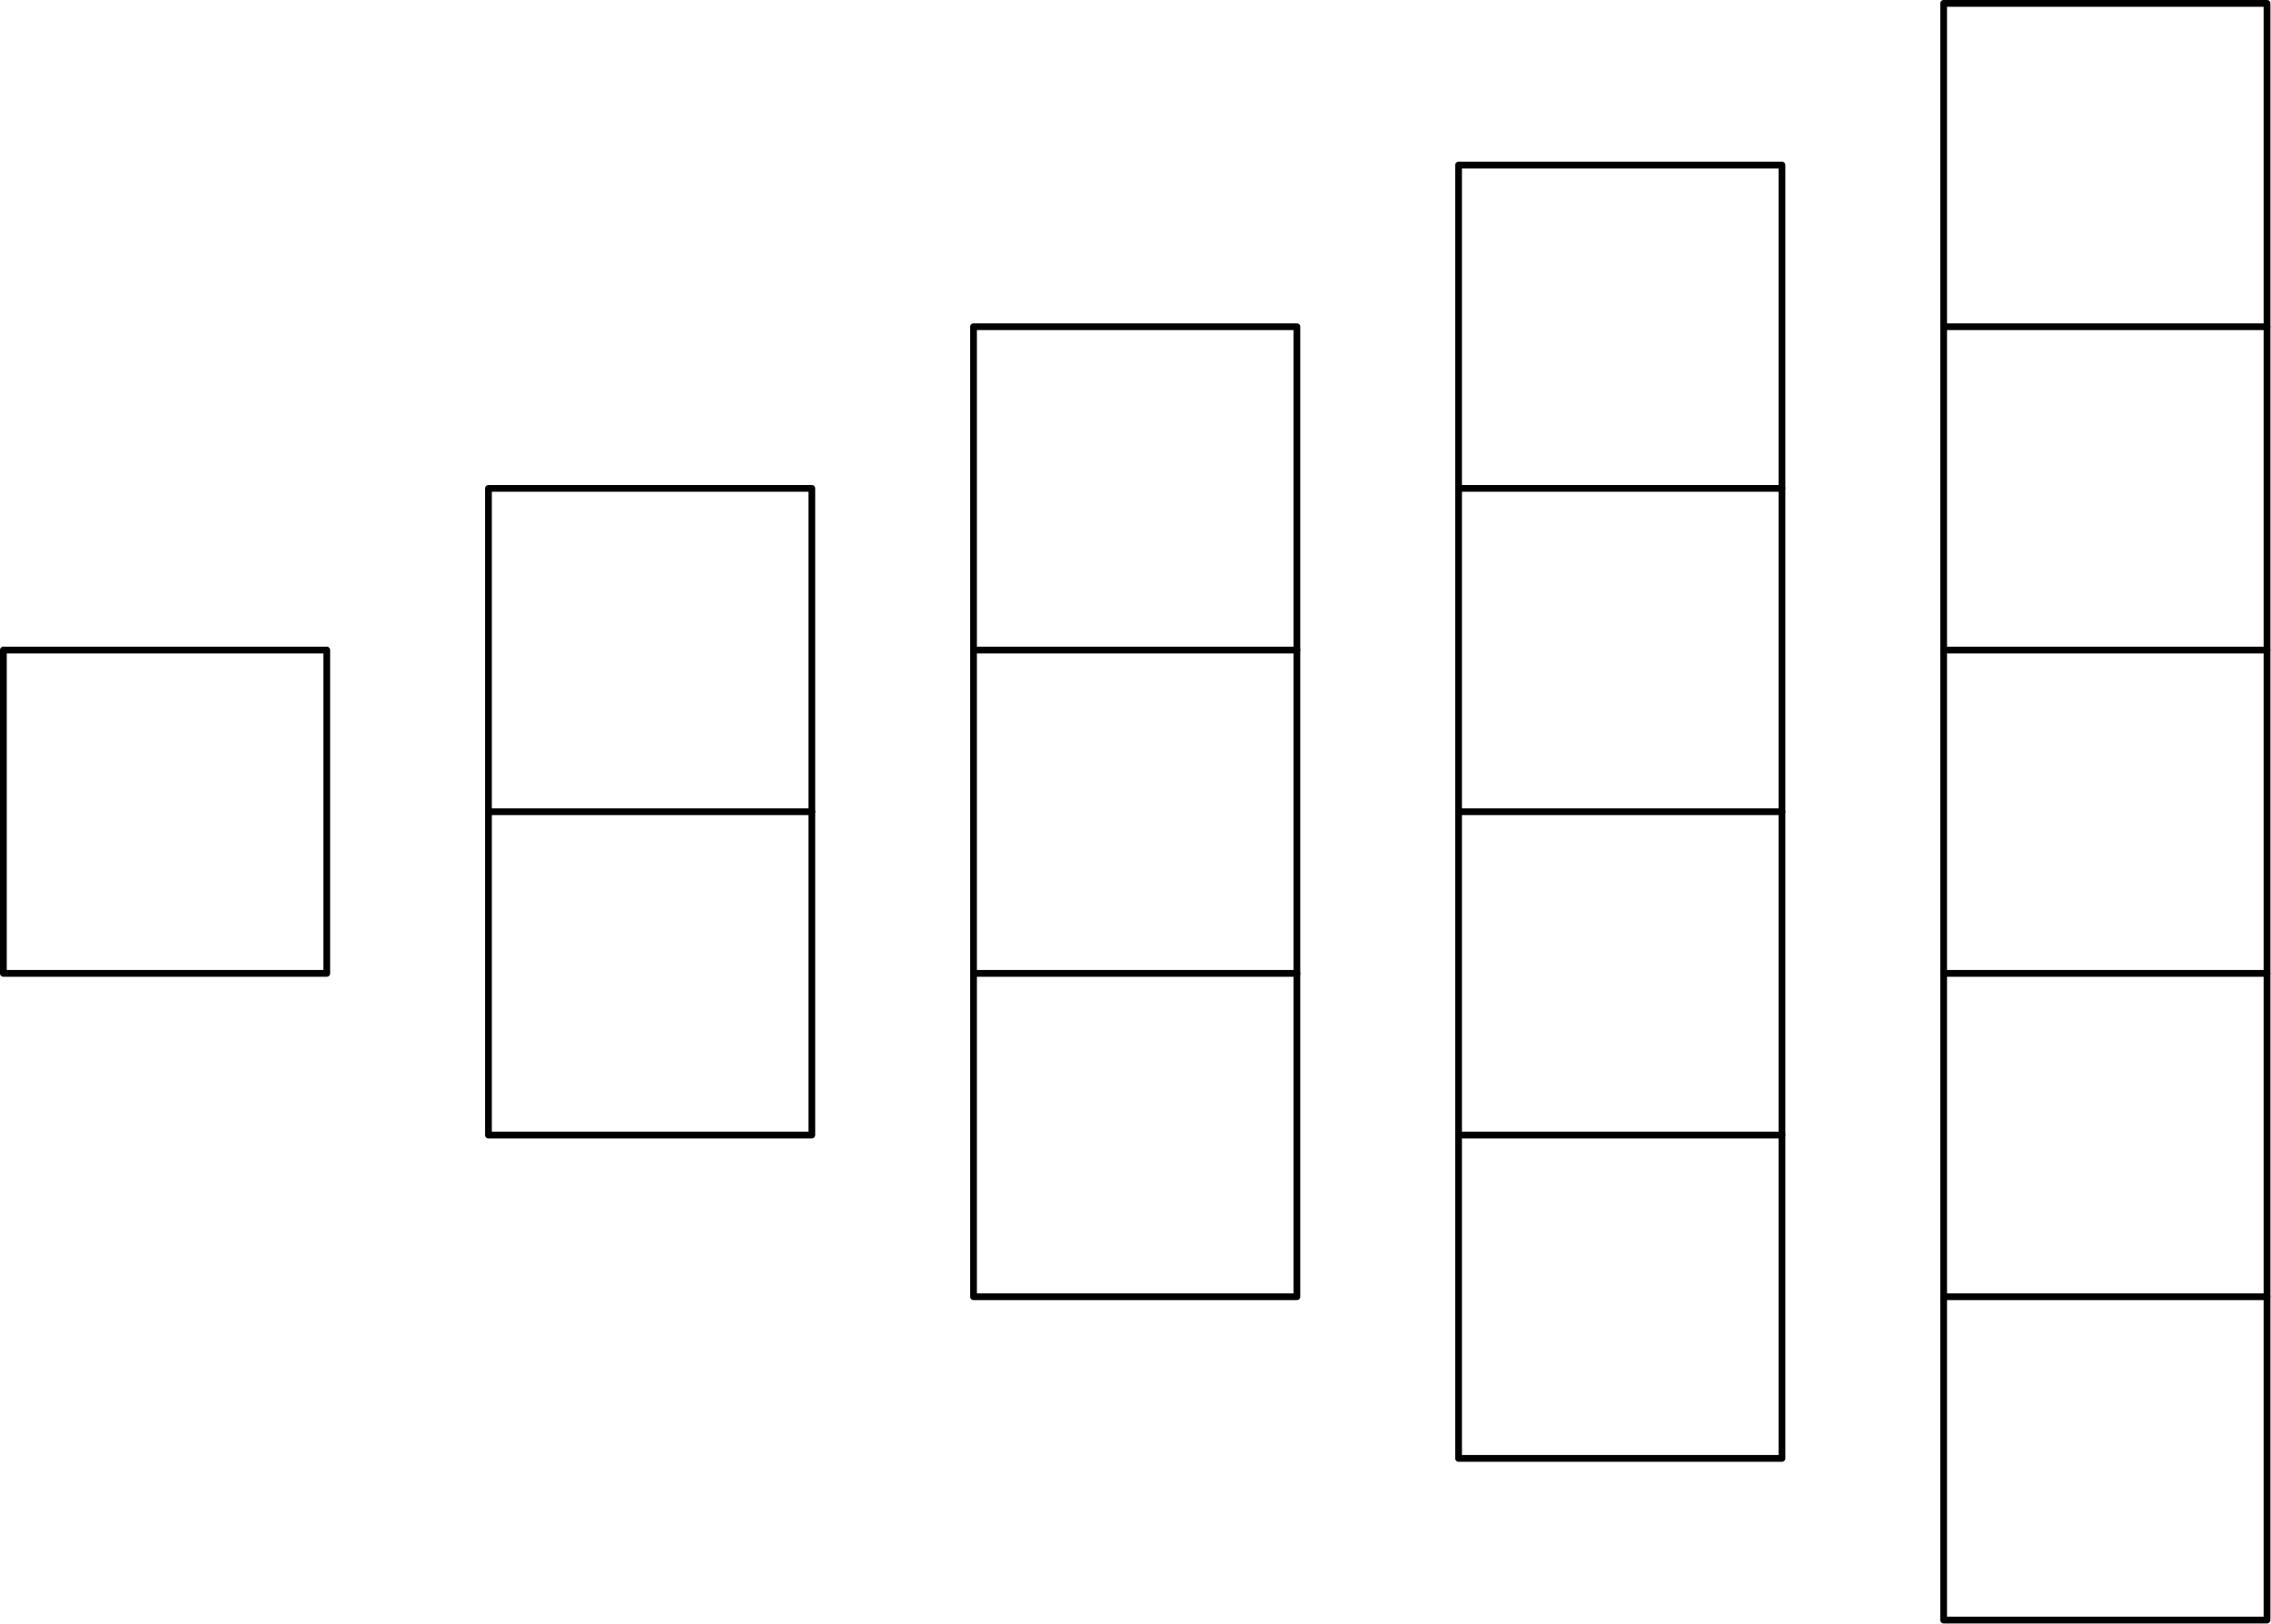 <?xml version='1.0' encoding='UTF-8'?>
<!-- This file was generated by dvisvgm 2.13.3 -->
<svg version='1.1' xmlns='http://www.w3.org/2000/svg' xmlns:xlink='http://www.w3.org/1999/xlink' width='167.872pt' height='120.052pt' viewBox='56.659 113.884 167.872 120.052'>
<g id='page1'>
<g transform='matrix(0.996 0 0 0.996 56.659 113.884)'>
<path d='M 0.251 72.251L 24.251 72.251L 24.251 48.251L 0.251 48.251L 0.251 72.251Z' fill='none' stroke='#000000' stroke-linecap='round' stroke-linejoin='round' stroke-miterlimit='10.037' stroke-width='0.502'/>
</g>
<g transform='matrix(0.996 0 0 0.996 56.659 113.884)'>
<path d='M 36.251 84.251L 60.251 84.251L 60.251 36.251L 36.251 36.251L 36.251 84.251Z' fill='none' stroke='#000000' stroke-linecap='round' stroke-linejoin='round' stroke-miterlimit='10.037' stroke-width='0.502'/>
</g>
<g transform='matrix(0.996 0 0 0.996 56.659 113.884)'>
<path d='M 72.251 96.251L 96.251 96.251L 96.251 24.251L 72.251 24.251L 72.251 96.251Z' fill='none' stroke='#000000' stroke-linecap='round' stroke-linejoin='round' stroke-miterlimit='10.037' stroke-width='0.502'/>
</g>
<g transform='matrix(0.996 0 0 0.996 56.659 113.884)'>
<path d='M 108.251 108.251L 132.251 108.251L 132.251 12.251L 108.251 12.251L 108.251 108.251Z' fill='none' stroke='#000000' stroke-linecap='round' stroke-linejoin='round' stroke-miterlimit='10.037' stroke-width='0.502'/>
</g>
<g transform='matrix(0.996 0 0 0.996 56.659 113.884)'>
<path d='M 144.251 120.251L 168.251 120.251L 168.251 0.251L 144.251 0.251L 144.251 120.251Z' fill='none' stroke='#000000' stroke-linecap='round' stroke-linejoin='round' stroke-miterlimit='10.037' stroke-width='0.502'/>
</g>
<g transform='matrix(0.996 0 0 0.996 56.659 113.884)'>
<path d='M 36.251 60.251L 60.251 60.251' fill='none' stroke='#000000' stroke-linecap='round' stroke-linejoin='round' stroke-miterlimit='10.037' stroke-width='0.502'/>
</g>
<g transform='matrix(0.996 0 0 0.996 56.659 113.884)'>
<path d='M 72.251 72.251L 96.251 72.251' fill='none' stroke='#000000' stroke-linecap='round' stroke-linejoin='round' stroke-miterlimit='10.037' stroke-width='0.502'/>
</g>
<g transform='matrix(0.996 0 0 0.996 56.659 113.884)'>
<path d='M 72.251 48.251L 96.251 48.251' fill='none' stroke='#000000' stroke-linecap='round' stroke-linejoin='round' stroke-miterlimit='10.037' stroke-width='0.502'/>
</g>
<g transform='matrix(0.996 0 0 0.996 56.659 113.884)'>
<path d='M 108.251 84.251L 132.251 84.251' fill='none' stroke='#000000' stroke-linecap='round' stroke-linejoin='round' stroke-miterlimit='10.037' stroke-width='0.502'/>
</g>
<g transform='matrix(0.996 0 0 0.996 56.659 113.884)'>
<path d='M 108.251 60.251L 132.251 60.251' fill='none' stroke='#000000' stroke-linecap='round' stroke-linejoin='round' stroke-miterlimit='10.037' stroke-width='0.502'/>
</g>
<g transform='matrix(0.996 0 0 0.996 56.659 113.884)'>
<path d='M 108.251 36.251L 132.251 36.251' fill='none' stroke='#000000' stroke-linecap='round' stroke-linejoin='round' stroke-miterlimit='10.037' stroke-width='0.502'/>
</g>
<g transform='matrix(0.996 0 0 0.996 56.659 113.884)'>
<path d='M 144.251 96.251L 168.251 96.251' fill='none' stroke='#000000' stroke-linecap='round' stroke-linejoin='round' stroke-miterlimit='10.037' stroke-width='0.502'/>
</g>
<g transform='matrix(0.996 0 0 0.996 56.659 113.884)'>
<path d='M 144.251 72.251L 168.251 72.251' fill='none' stroke='#000000' stroke-linecap='round' stroke-linejoin='round' stroke-miterlimit='10.037' stroke-width='0.502'/>
</g>
<g transform='matrix(0.996 0 0 0.996 56.659 113.884)'>
<path d='M 144.251 48.251L 168.251 48.251' fill='none' stroke='#000000' stroke-linecap='round' stroke-linejoin='round' stroke-miterlimit='10.037' stroke-width='0.502'/>
</g>
<g transform='matrix(0.996 0 0 0.996 56.659 113.884)'>
<path d='M 144.251 24.251L 168.251 24.251' fill='none' stroke='#000000' stroke-linecap='round' stroke-linejoin='round' stroke-miterlimit='10.037' stroke-width='0.502'/>
</g>
</g>
</svg>